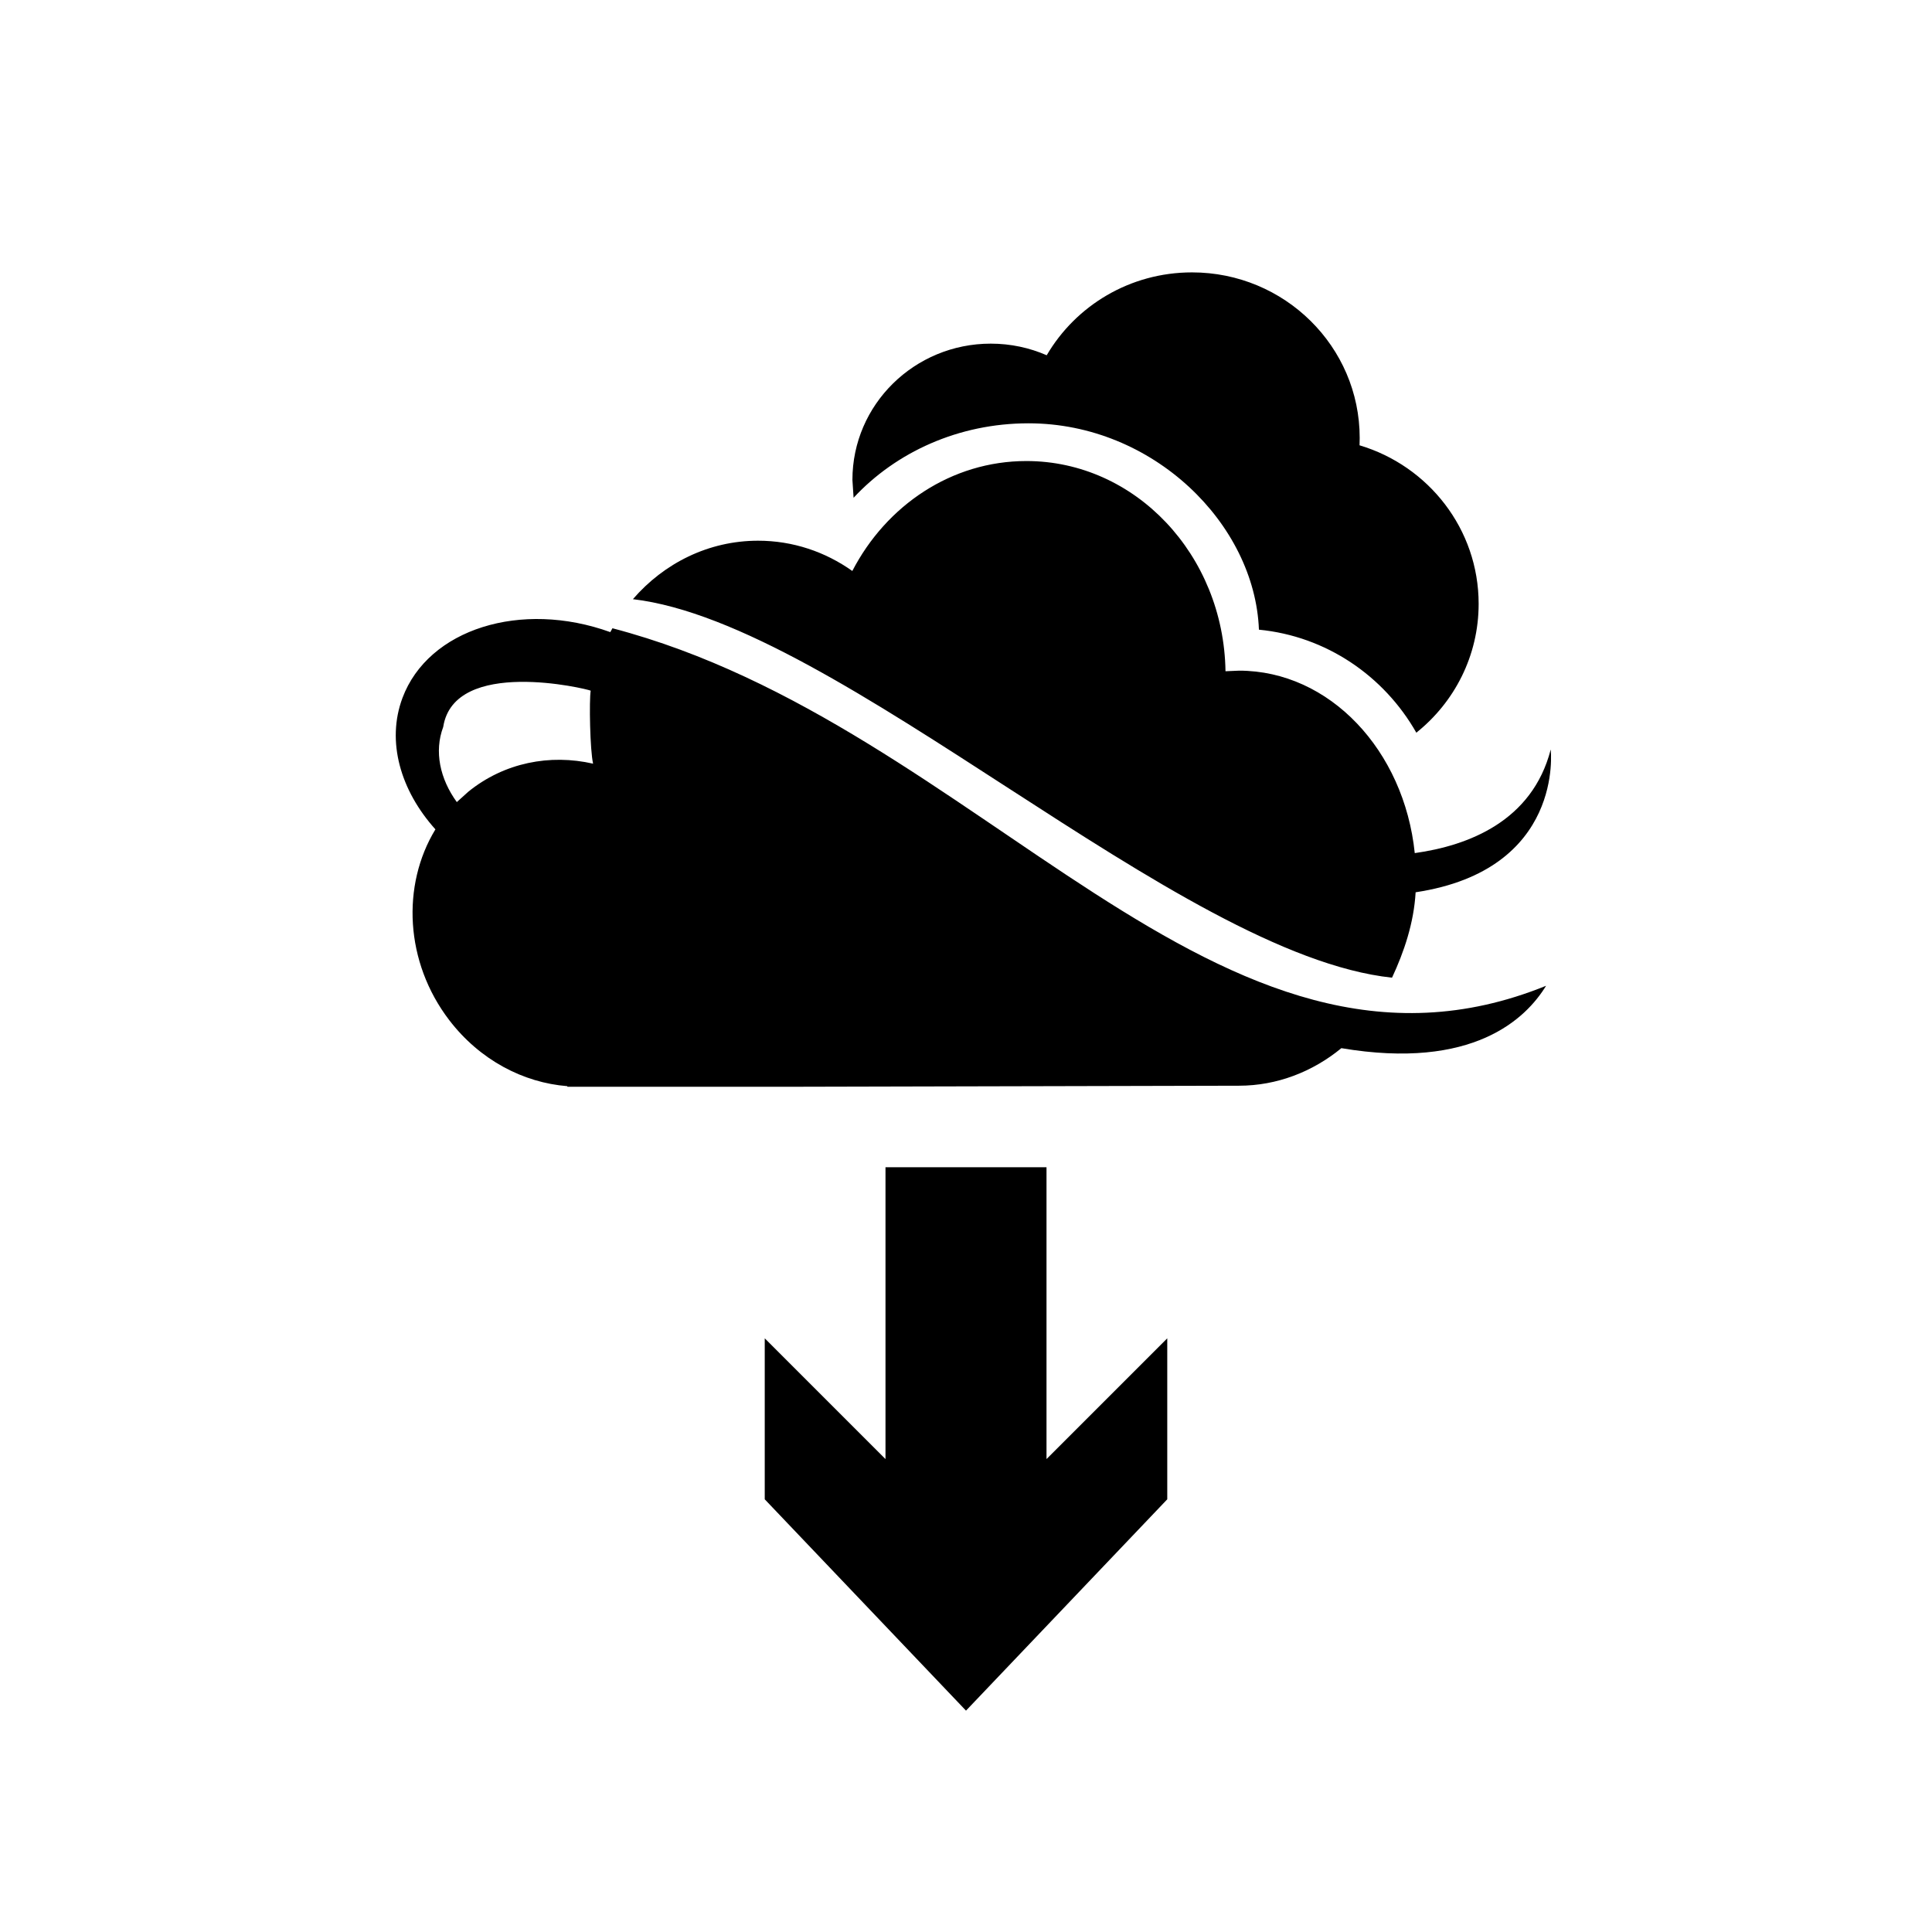 <?xml version="1.0" encoding="utf-8"?>
<!DOCTYPE svg PUBLIC "-//W3C//DTD SVG 1.1//EN" "http://www.w3.org/Graphics/SVG/1.1/DTD/svg11.dtd">

<svg width="800px" height="800px" viewBox="0 0 76 76" xmlns="http://www.w3.org/2000/svg" xmlns:xlink="http://www.w3.org/1999/xlink" version="1.1" baseProfile="full" enable-background="new 0 0 76.00 76.00" xml:space="preserve">
	<path fill="#000000" fill-opacity="1" stroke-width="0.2" stroke-linejoin="round" d="M 46.89,10.715C 50.533,10.715 53.487,13.632 53.487,17.229L 53.481,17.517C 56.192,18.326 58.166,20.812 58.166,23.754C 58.166,25.801 57.21,27.628 55.715,28.822C 54.448,26.592 52.173,25.027 49.523,24.77C 49.364,20.61 45.362,16.652 40.459,16.652C 37.707,16.652 35.242,17.788 33.578,19.581L 33.532,18.878C 33.532,15.918 35.969,13.518 38.974,13.518C 39.757,13.518 40.502,13.681 41.175,13.975C 42.315,12.026 44.447,10.715 46.89,10.715 Z M 48.74,26.382C 52.301,26.382 55.237,29.516 55.653,33.559C 57.76,33.265 60.273,32.305 61.001,29.485C 61.001,29.485 61.55,34.214 55.687,35.1C 55.618,36.311 55.23,37.45 54.759,38.459C 46.343,37.569 33.037,24.527 24.897,23.57C 26.118,22.156 27.872,21.27 29.821,21.27C 31.192,21.27 32.467,21.708 33.528,22.461C 34.865,19.881 37.431,18.136 40.376,18.136C 44.658,18.136 48.138,21.826 48.208,26.405L 48.74,26.382 Z M 52.766,41.232C 51.635,42.163 50.227,42.709 48.74,42.709L 31.388,42.75L 22.318,42.75L 22.318,42.727C 20.587,42.591 18.875,41.7 17.674,40.132C 15.926,37.85 15.788,34.825 17.128,32.625C 15.751,31.093 15.192,29.163 15.833,27.452C 16.849,24.744 20.493,23.599 24.008,24.866L 24.092,24.714C 38.644,28.526 47.88,44.028 60.819,38.778C 60.029,40.069 57.951,42.107 52.766,41.232 Z M 18.423,31.143C 19.839,29.996 21.635,29.654 23.331,30.041C 23.207,29.502 23.174,27.556 23.236,27.169C 23.081,27.094 17.865,25.846 17.435,28.596C 17.073,29.563 17.307,30.638 17.97,31.552L 18.423,31.143 Z M 34.833,45.917L 41.167,45.917L 41.167,57.396L 45.917,52.646L 45.917,58.979L 38,67.292L 30.083,58.979L 30.083,52.646L 34.833,57.396L 34.833,45.917 Z "/>
</svg>